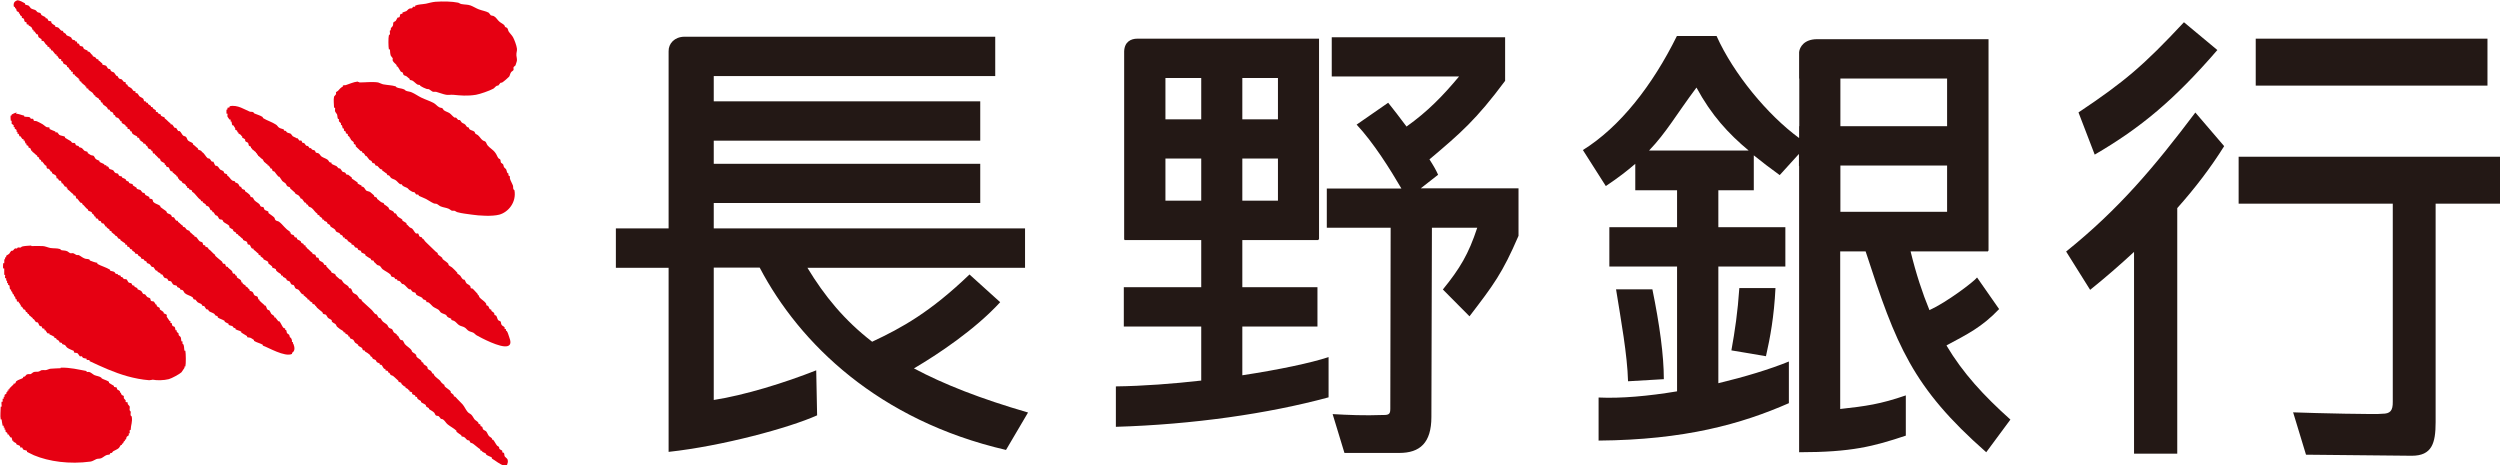 <svg width="172" height="32" viewBox="0 0 172 32" fill="none" xmlns="http://www.w3.org/2000/svg">
<g clip-path="url(#clip0_759_41)">
<path d="M114.472 26.086C114.472 24.458 114.181 22.333 113.684 19.904H111.184C111.524 22.029 111.961 24.41 112.009 26.231L114.485 26.086H114.472Z" fill="#231815"/>
<path d="M121.498 24.507C121.789 23.22 122.056 21.787 122.153 19.819H119.666C119.556 21.459 119.362 22.77 119.12 24.106L121.498 24.507Z" fill="#231815"/>
<path d="M133.935 23.754C135.319 23.013 136.35 22.515 137.539 21.265L136.022 19.091C135.804 19.382 133.923 20.803 132.746 21.337C132.261 20.16 131.824 18.836 131.448 17.294H136.775V17.257H136.811V2.696H133.972H126.631H125.017C124.119 2.696 123.816 3.243 123.779 3.583V5.404H123.791V8.683H123.779V9.497C121.607 7.906 119.265 5.076 118.1 2.478H115.37C113.696 5.866 111.463 8.732 108.903 10.323L110.48 12.8C111.318 12.242 111.961 11.744 112.507 11.27V13.092H115.382V15.63H110.723V18.338H115.382V26.924C113.417 27.252 111.512 27.422 109.983 27.349V30.312C115.916 30.264 119.811 29.171 123.075 27.738V24.872C121.765 25.406 120.042 25.928 118.222 26.365V18.338H122.833V15.63H118.222V13.092H120.661V10.687C121.219 11.136 121.801 11.586 122.444 12.047L123.767 10.59V11.416H123.779V31.114C127.383 31.114 128.9 30.713 131.12 29.972V27.203C129.361 27.81 128.366 27.944 126.606 28.138V17.294H128.354C130.453 23.754 131.569 26.645 136.653 31.114L138.316 28.867C136.471 27.215 135.052 25.673 133.923 23.779M113.453 10.359C114.654 9.108 115.31 7.906 116.717 6.024C117.749 7.93 118.901 9.181 120.309 10.359H113.465H113.453ZM126.619 5.404H133.96V8.683H126.619V5.404ZM126.619 11.391H133.96V14.573H126.619V11.391Z" fill="#231815"/>
<path d="M152.561 3.449L150.256 1.53C147.477 4.505 146.166 5.622 143 7.735L144.116 10.638C147.283 8.792 149.588 6.873 152.549 3.449" fill="#231815"/>
<path d="M151.045 7.736C148.217 11.488 145.778 14.391 142.15 17.305L143.801 19.941C144.832 19.115 145.839 18.241 146.822 17.33V31.211H149.795V14.318C151.02 12.946 152.112 11.513 153.022 10.055L151.045 7.748V7.736Z" fill="#231815"/>
<path d="M171.138 2.66H155.194V5.89H171.138V2.66Z" fill="#231815"/>
<path d="M172 10.784H154.018V14.014H164.623V27.628C164.635 28.271 164.441 28.466 163.895 28.466C163.676 28.526 159.284 28.429 157.767 28.369L158.653 31.283L165.933 31.356C167.316 31.356 167.571 30.494 167.571 29.049V14.014H172V10.784Z" fill="#231815"/>
<path d="M52.273 18.423C55.016 23.645 60.452 28.927 69.213 30.956L70.729 28.381C67.465 27.434 64.929 26.438 62.879 25.345C64.517 24.386 67.089 22.673 68.812 20.791L66.701 18.884C64.007 21.471 62.053 22.552 60.003 23.511C58.086 22.029 56.727 20.366 55.55 18.423H70.523V15.714H49.106V13.966H67.441V11.27H49.106V9.679H67.441V6.971H49.106V5.234H68.472V2.526H47.08C46.413 2.538 45.988 2.987 46 3.534V15.714H42.372V18.423H46V31.089C49.689 30.688 54.3 29.438 56.217 28.575L56.156 25.478C53.984 26.341 51.218 27.191 49.106 27.519V18.41H52.261L52.273 18.423Z" fill="#231815"/>
<path d="M97.715 12.982L98.941 12.023C98.832 11.768 98.625 11.391 98.346 10.966C100.494 9.157 101.562 8.234 103.552 5.562V2.562H91.624V5.259H100.385C99.269 6.594 98.237 7.663 96.769 8.707C96.308 8.088 95.859 7.505 95.507 7.068L93.335 8.574C94.488 9.8 95.653 11.659 96.417 12.97H91.284V15.666H95.677L95.653 28.102C95.653 28.442 95.604 28.563 95.167 28.551C93.832 28.6 92.765 28.551 91.685 28.49L92.498 31.162H96.271C97.691 31.162 98.48 30.47 98.48 28.685L98.516 15.666H101.635C101.04 17.476 100.445 18.471 99.269 19.917L101.101 21.762C102.763 19.589 103.358 18.811 104.474 16.225V12.958H97.715V12.982ZM85.472 22.467H90.641V19.759H85.472V16.516H90.69V16.48H90.75V2.66H78.252C77.816 2.66 77.367 2.866 77.342 3.534V16.48H77.367V16.516H82.645V19.759H77.318V22.467H82.645V26.183C80.703 26.402 78.677 26.559 76.772 26.584V29.365C82.062 29.207 87.244 28.466 91.406 27.337V24.568C90.192 24.969 88.02 25.43 85.472 25.819V22.479V22.467ZM85.472 5.368H87.923V8.21H85.472V5.368ZM85.472 10.906H87.923V13.808H85.472V10.906ZM82.645 13.808H80.182V10.906H82.645V13.808ZM82.645 8.21H80.182V5.368H82.645V8.21Z" fill="#231815"/>
<path d="M4.174 25.297C4.805 25.272 5.412 25.43 5.958 25.527V25.6C5.958 25.6 6.104 25.576 6.164 25.6C6.274 25.637 6.395 25.758 6.492 25.806C6.674 25.879 6.82 25.879 6.965 25.977L7.002 26.037C7.184 26.134 7.341 26.159 7.499 26.268V26.341C7.621 26.414 7.705 26.474 7.839 26.547V26.608C7.912 26.657 7.985 26.62 8.045 26.681C8.045 26.681 8.045 26.766 8.045 26.778C8.045 26.778 8.227 26.887 8.252 26.912C8.264 26.936 8.239 26.985 8.252 27.009H8.312C8.312 27.009 8.336 27.13 8.385 27.179C8.409 27.203 8.506 27.215 8.518 27.252C8.531 27.288 8.506 27.337 8.518 27.385C8.518 27.422 8.64 27.519 8.652 27.555C8.652 27.58 8.628 27.628 8.652 27.652C8.664 27.677 8.761 27.665 8.785 27.689C8.785 27.689 8.785 27.774 8.785 27.786C8.785 27.81 8.907 27.932 8.919 27.956C8.943 28.041 8.907 28.138 8.919 28.223L8.992 28.32C9.004 28.405 8.967 28.503 8.992 28.587L9.065 28.66C9.125 29.061 9.004 29.207 8.992 29.571L8.919 29.608C8.907 29.668 8.943 29.741 8.919 29.814H8.858C8.858 29.814 8.87 29.911 8.858 29.948L8.725 30.045C8.676 30.118 8.7 30.166 8.664 30.239H8.591C8.591 30.239 8.591 30.324 8.591 30.348H8.531C8.531 30.348 8.482 30.482 8.458 30.518H8.385C8.385 30.518 8.385 30.604 8.385 30.616H8.312C8.312 30.616 8.203 30.798 8.179 30.822C8.057 30.931 7.912 30.968 7.778 31.053C7.754 31.065 7.73 31.138 7.705 31.15C7.645 31.186 7.633 31.15 7.572 31.186V31.247C7.475 31.308 7.426 31.271 7.305 31.32C7.196 31.369 7.075 31.478 6.965 31.526C6.832 31.575 6.759 31.539 6.626 31.587C6.528 31.624 6.359 31.745 6.225 31.757C4.781 31.951 3.374 31.757 2.33 31.32C2.185 31.259 2.027 31.162 1.857 31.089V31.016C1.772 30.968 1.675 30.98 1.59 30.919C1.578 30.907 1.541 30.798 1.517 30.786C1.481 30.773 1.408 30.798 1.384 30.786V30.689C1.299 30.616 1.202 30.628 1.117 30.555V30.494C1.044 30.446 0.995 30.433 0.923 30.397V30.324H0.85C0.85 30.324 0.825 30.154 0.789 30.093H0.716L0.583 29.887H0.51C0.51 29.887 0.51 29.814 0.51 29.79L0.377 29.693C0.377 29.693 0.389 29.596 0.377 29.559H0.316C0.316 29.559 0.316 29.474 0.316 29.425H0.255C0.255 29.425 0.255 29.328 0.255 29.292H0.182C0.134 29.098 0.146 29.049 0.11 28.855H0.049C0 28.587 0.049 28.26 0.049 27.98H0.11C0.122 27.871 0.085 27.75 0.11 27.64H0.182C0.195 27.58 0.17 27.507 0.182 27.434H0.255C0.255 27.434 0.255 27.349 0.255 27.3H0.316C0.316 27.3 0.304 27.203 0.316 27.167L0.449 27.07C0.449 27.07 0.437 26.997 0.449 26.972H0.51C0.51 26.972 0.498 26.899 0.51 26.875H0.583C0.583 26.875 0.583 26.79 0.583 26.778H0.656V26.705C0.777 26.632 0.801 26.535 0.923 26.474V26.402C0.923 26.402 1.008 26.402 1.056 26.365C1.08 26.341 1.092 26.244 1.117 26.232C1.25 26.122 1.444 26.086 1.59 26.001V25.928C1.59 25.928 1.663 25.928 1.723 25.892C1.748 25.879 1.796 25.782 1.857 25.758C1.966 25.721 2.027 25.758 2.124 25.734C2.172 25.709 2.269 25.612 2.318 25.6C2.439 25.552 2.524 25.6 2.658 25.564C2.694 25.564 2.815 25.479 2.864 25.466C2.949 25.454 3.034 25.466 3.131 25.466C3.216 25.466 3.398 25.369 3.471 25.369C3.689 25.345 4.005 25.345 4.174 25.333" fill="#E60012"/>
<path d="M2.16 16.929C2.415 16.929 2.694 16.917 2.936 16.929C3.082 16.929 3.325 17.038 3.47 17.063C3.725 17.099 3.895 17.063 4.138 17.136L4.21 17.208C4.356 17.245 4.465 17.221 4.611 17.281C4.659 17.293 4.756 17.39 4.817 17.415C4.878 17.439 4.951 17.415 5.011 17.415C5.096 17.427 5.218 17.536 5.278 17.548C5.327 17.561 5.375 17.536 5.412 17.548C5.545 17.609 5.679 17.73 5.812 17.779C5.946 17.84 5.994 17.791 6.152 17.852L6.188 17.925C6.382 17.998 6.492 18.046 6.698 18.083V18.156C6.989 18.314 7.292 18.386 7.572 18.556V18.617C7.681 18.666 7.766 18.654 7.875 18.714L7.972 18.848C7.972 18.848 8.069 18.836 8.105 18.848V18.909C8.178 18.945 8.251 18.933 8.312 18.981V19.054C8.312 19.054 8.397 19.054 8.445 19.091C8.445 19.091 8.494 19.188 8.518 19.188C8.591 19.224 8.664 19.188 8.712 19.224C8.749 19.249 8.809 19.406 8.846 19.431C8.906 19.479 8.979 19.455 9.04 19.491C9.064 19.504 9.088 19.613 9.113 19.625C9.161 19.662 9.21 19.625 9.246 19.662V19.722C9.331 19.771 9.367 19.783 9.452 19.819V19.892C9.537 19.953 9.634 19.953 9.719 20.026C9.768 20.062 9.804 20.184 9.853 20.22C9.889 20.256 9.95 20.22 9.986 20.256C9.998 20.256 10.107 20.414 10.12 20.427C10.18 20.475 10.265 20.475 10.326 20.524C10.362 20.56 10.35 20.657 10.387 20.694C10.447 20.742 10.532 20.718 10.593 20.754L10.726 20.961H10.787C10.787 20.961 10.775 21.046 10.787 21.058C10.836 21.119 10.933 21.131 10.993 21.192C11.005 21.216 10.981 21.265 10.993 21.289C11.005 21.313 11.248 21.434 11.26 21.495V21.556C11.26 21.556 11.43 21.617 11.467 21.653C11.491 21.689 11.467 21.75 11.467 21.787L11.673 22.09H11.733C11.733 22.09 11.709 22.188 11.733 22.224H11.806C11.843 22.297 11.818 22.358 11.879 22.43C11.903 22.455 12.001 22.467 12.013 22.491C12.073 22.576 12.037 22.637 12.085 22.722H12.158C12.158 22.722 12.146 22.782 12.158 22.819C12.17 22.855 12.28 22.916 12.292 22.953C12.292 22.977 12.28 23.025 12.292 23.05C12.316 23.098 12.401 23.147 12.425 23.183C12.474 23.293 12.449 23.378 12.486 23.487H12.559C12.559 23.487 12.546 23.596 12.559 23.657L12.619 23.693C12.68 23.839 12.656 23.973 12.692 24.131H12.753C12.789 24.325 12.801 25.017 12.753 25.211H12.692C12.692 25.211 12.704 25.272 12.692 25.308C12.692 25.308 12.498 25.6 12.486 25.612C12.364 25.734 11.806 26.037 11.612 26.086C11.284 26.171 10.775 26.183 10.508 26.122C10.508 26.122 10.338 26.159 10.265 26.159C9.756 26.122 9.234 26.013 8.785 25.891C7.826 25.624 7.001 25.236 6.164 24.847V24.786C6.091 24.75 6.031 24.786 5.958 24.75V24.677C5.873 24.653 5.751 24.653 5.691 24.604C5.679 24.592 5.654 24.519 5.618 24.507C5.582 24.507 5.521 24.531 5.484 24.507C5.472 24.507 5.363 24.313 5.351 24.313C5.254 24.252 5.169 24.3 5.084 24.24V24.143C4.914 24.07 4.744 24.009 4.611 23.912C4.611 23.912 4.477 23.754 4.477 23.742C4.417 23.706 4.344 23.706 4.271 23.669V23.608C4.21 23.56 4.125 23.584 4.077 23.535V23.463C3.98 23.414 3.968 23.378 3.871 23.329V23.268C3.871 23.268 3.774 23.268 3.737 23.232V23.171C3.628 23.098 3.519 23.062 3.397 23.001V22.928C3.397 22.928 3.3 22.953 3.264 22.928C3.24 22.916 3.143 22.734 3.13 22.722H3.058C3.058 22.722 3.07 22.637 3.058 22.625C3.021 22.588 2.973 22.625 2.924 22.588C2.9 22.576 2.876 22.467 2.864 22.455C2.827 22.43 2.754 22.455 2.73 22.418C2.669 22.358 2.657 22.236 2.597 22.188C2.56 22.151 2.512 22.188 2.463 22.151C2.439 22.139 2.354 21.981 2.33 21.957H2.257V21.884C2.148 21.823 2.099 21.738 1.99 21.677V21.605H1.917C1.917 21.605 1.881 21.483 1.844 21.471H1.784C1.784 21.471 1.759 21.349 1.711 21.301H1.638L1.505 21.095H1.432C1.432 21.095 1.432 20.997 1.432 20.961H1.371C1.371 20.961 1.371 20.876 1.371 20.864H1.298V20.767C1.274 20.742 1.177 20.767 1.165 20.73C1.14 20.706 1.165 20.633 1.165 20.597H1.092C1.043 20.512 1.068 20.487 1.031 20.39H0.958C0.958 20.39 0.971 20.293 0.958 20.256H0.898C0.849 20.172 0.861 20.147 0.825 20.05H0.764C0.764 20.05 0.764 19.953 0.764 19.916H0.692C0.643 19.783 0.692 19.747 0.631 19.613H0.558C0.558 19.613 0.558 19.528 0.558 19.479H0.485C0.485 19.479 0.497 19.358 0.485 19.309H0.425C0.425 19.309 0.425 19.2 0.425 19.139H0.352C0.328 19.066 0.364 18.981 0.352 18.909H0.291V18.471H0.218C0.194 18.35 0.218 18.228 0.218 18.107H0.291C0.303 18.022 0.291 17.925 0.291 17.84H0.352C0.352 17.84 0.34 17.73 0.352 17.706H0.425C0.425 17.706 0.425 17.621 0.425 17.597C0.425 17.597 0.619 17.476 0.631 17.463C0.655 17.439 0.74 17.281 0.764 17.269C0.813 17.233 0.837 17.269 0.898 17.233C0.946 17.196 0.971 17.123 1.031 17.099C1.068 17.075 1.116 17.099 1.165 17.099L1.225 17.026C1.286 17.014 1.359 17.05 1.432 17.026L1.505 16.965C1.662 16.917 1.99 16.905 2.148 16.893" fill="#E60012"/>
<path d="M1.092 7.821C1.274 7.821 1.468 7.918 1.662 7.955V8.015C1.82 8.064 1.929 8.015 2.063 8.076C2.063 8.076 2.111 8.173 2.136 8.173C2.172 8.173 2.233 8.161 2.269 8.173C2.293 8.173 2.318 8.295 2.33 8.307C2.403 8.343 2.451 8.307 2.536 8.343C2.657 8.392 2.803 8.477 2.937 8.55C3.022 8.598 3.119 8.707 3.204 8.744C3.252 8.768 3.349 8.744 3.41 8.78C3.41 8.78 3.41 8.865 3.41 8.877C3.555 8.95 3.665 8.987 3.81 9.047V9.108C3.81 9.108 3.907 9.096 3.944 9.108L4.077 9.278C4.199 9.351 4.344 9.339 4.478 9.412V9.485C4.623 9.57 4.732 9.63 4.878 9.715C4.89 9.715 4.927 9.8 4.951 9.813C5.024 9.861 5.084 9.813 5.157 9.849C5.181 9.861 5.206 9.97 5.218 9.983C5.278 10.031 5.351 10.019 5.424 10.055V10.116C5.485 10.153 5.558 10.14 5.63 10.189C5.691 10.226 5.764 10.347 5.824 10.383C5.897 10.42 5.958 10.408 6.031 10.456V10.529C6.116 10.578 6.164 10.626 6.237 10.663C6.298 10.699 6.383 10.687 6.443 10.723C6.48 10.748 6.54 10.893 6.577 10.93C6.662 11.003 6.747 11.015 6.844 11.063V11.136C6.953 11.209 7.074 11.233 7.183 11.306V11.367C7.183 11.367 7.281 11.355 7.317 11.367V11.44C7.317 11.44 7.414 11.44 7.45 11.476C7.475 11.489 7.499 11.598 7.523 11.61C7.608 11.671 7.705 11.659 7.79 11.719C7.839 11.756 7.863 11.853 7.924 11.889C7.996 11.938 8.057 11.914 8.118 11.95C8.154 11.974 8.154 12.059 8.191 12.084C8.251 12.132 8.324 12.108 8.397 12.156V12.217C8.494 12.266 8.579 12.278 8.664 12.351V12.411C8.749 12.46 8.785 12.472 8.87 12.509V12.581C8.955 12.642 9.052 12.63 9.137 12.679V12.752C9.137 12.752 9.343 12.885 9.404 12.921V12.982C9.489 13.043 9.586 13.031 9.671 13.079C9.671 13.079 9.792 13.237 9.804 13.249C9.853 13.286 9.889 13.249 9.938 13.286C9.974 13.31 9.974 13.395 10.011 13.419L10.278 13.553C10.278 13.553 10.265 13.638 10.278 13.65C10.338 13.699 10.423 13.662 10.484 13.723C10.52 13.747 10.52 13.857 10.545 13.893C10.678 14.027 10.872 14.051 11.018 14.16C11.018 14.16 11.042 14.257 11.054 14.257C11.176 14.354 11.297 14.427 11.43 14.524C11.467 14.549 11.467 14.634 11.503 14.658C11.588 14.719 11.697 14.719 11.77 14.792C11.806 14.816 11.794 14.901 11.843 14.925C11.892 14.962 11.94 14.925 11.976 14.962C12.013 14.998 12.073 15.144 12.11 15.168C12.158 15.205 12.207 15.168 12.243 15.205V15.265C12.377 15.338 12.438 15.46 12.583 15.533V15.605C12.583 15.605 12.668 15.605 12.717 15.642C12.765 15.666 12.802 15.775 12.85 15.8C12.911 15.848 12.983 15.848 13.056 15.897V15.957C13.19 16.043 13.251 16.152 13.384 16.225V16.285C13.384 16.285 13.481 16.285 13.517 16.322C13.542 16.346 13.675 16.553 13.724 16.589C13.784 16.638 13.882 16.638 13.93 16.686C13.966 16.735 13.954 16.82 13.991 16.856C14.027 16.881 14.088 16.856 14.124 16.893V16.965C14.197 17.002 14.27 17.002 14.33 17.063V17.123C14.525 17.233 14.61 17.415 14.804 17.536V17.597C14.961 17.743 15.119 17.864 15.277 17.998C15.301 18.022 15.313 18.119 15.35 18.131C15.386 18.168 15.447 18.131 15.483 18.168C15.52 18.204 15.52 18.301 15.556 18.338C15.592 18.362 15.641 18.338 15.689 18.374V18.411C15.689 18.411 15.932 18.617 15.956 18.641C16.005 18.702 15.981 18.763 16.029 18.811C16.066 18.848 16.126 18.811 16.163 18.848C16.163 18.848 16.187 18.933 16.199 18.945L16.296 18.981C16.296 18.981 16.284 19.067 16.296 19.079C16.381 19.164 16.49 19.188 16.563 19.273C16.612 19.322 16.587 19.394 16.636 19.443H16.697V19.516C16.794 19.564 16.806 19.601 16.903 19.649V19.71C16.903 19.71 17 19.734 17.036 19.783C17.109 19.856 17.073 19.868 17.17 19.916V19.989C17.243 20.038 17.315 20.038 17.376 20.087C17.437 20.135 17.449 20.269 17.509 20.317C17.558 20.366 17.667 20.366 17.716 20.415C17.764 20.475 17.74 20.548 17.789 20.609H17.849V20.682C17.849 20.682 18.177 20.985 18.189 20.985V21.022H18.262C18.335 21.095 18.335 21.216 18.395 21.289C18.432 21.337 18.492 21.325 18.529 21.35C18.565 21.386 18.626 21.532 18.662 21.593C18.699 21.641 18.844 21.702 18.869 21.762V21.835H18.941L19.148 22.102H19.22C19.33 22.236 19.378 22.394 19.487 22.54C19.524 22.576 19.572 22.576 19.621 22.6V22.698H19.681C19.73 22.77 19.706 22.855 19.754 22.928L19.888 23.026C19.936 23.098 19.912 23.147 19.961 23.232H20.021C20.046 23.293 20.046 23.329 20.058 23.366H20.094C20.094 23.366 20.07 23.487 20.094 23.535H20.155C20.155 23.535 20.155 23.608 20.155 23.633C20.155 23.633 20.179 23.657 20.191 23.669C20.276 23.9 20.312 24.143 20.094 24.276V24.349C19.597 24.592 18.432 23.888 18.08 23.778V23.718C17.886 23.608 17.667 23.572 17.473 23.451V23.39C17.4 23.353 17.328 23.28 17.267 23.256C17.182 23.208 17.085 23.232 17 23.195V23.123C16.854 23.038 16.757 22.977 16.599 22.88V22.819C16.466 22.734 16.332 22.734 16.199 22.649V22.576C16.199 22.576 16.114 22.576 16.066 22.54C16.053 22.528 16.017 22.442 15.993 22.442C15.896 22.394 15.811 22.406 15.726 22.345V22.273C15.629 22.224 15.556 22.2 15.459 22.139V22.078C15.313 21.981 15.143 21.945 14.986 21.848V21.775C14.913 21.726 14.864 21.726 14.779 21.677V21.617C14.658 21.52 14.512 21.495 14.379 21.41C14.367 21.398 14.33 21.313 14.318 21.301C14.27 21.277 14.221 21.301 14.185 21.265C14.148 21.228 14.088 21.095 14.051 21.058C14.027 21.034 13.979 21.058 13.954 21.058C13.918 21.046 13.894 20.949 13.857 20.924C13.772 20.864 13.675 20.852 13.59 20.791C13.554 20.767 13.481 20.645 13.457 20.621C13.408 20.597 13.372 20.621 13.323 20.584C13.299 20.572 13.275 20.463 13.251 20.451C13.081 20.329 12.874 20.305 12.717 20.172C12.68 20.147 12.62 20.002 12.583 19.977C12.535 19.929 12.45 19.953 12.389 19.904V19.844C12.316 19.795 12.268 19.783 12.183 19.747V19.674C12.098 19.613 12.001 19.637 11.916 19.576C11.879 19.552 11.806 19.394 11.782 19.37C11.722 19.322 11.637 19.346 11.576 19.309C11.552 19.285 11.54 19.188 11.503 19.176C11.443 19.127 11.358 19.151 11.309 19.103C11.261 19.079 11.212 18.933 11.176 18.896C11.127 18.86 11.091 18.896 11.042 18.86V18.799C10.957 18.751 10.921 18.751 10.836 18.702V18.629C10.836 18.629 10.739 18.629 10.702 18.593C10.666 18.556 10.605 18.423 10.569 18.386C10.52 18.35 10.484 18.386 10.435 18.35C10.387 18.314 10.351 18.216 10.302 18.18C10.229 18.119 10.168 18.143 10.096 18.083V18.01C10.023 17.961 9.974 17.949 9.902 17.901V17.84C9.902 17.84 9.756 17.816 9.695 17.767V17.694C9.598 17.646 9.586 17.621 9.489 17.561V17.5C9.428 17.451 9.343 17.476 9.283 17.427V17.366C9.186 17.305 9.173 17.281 9.089 17.233V17.16C9.089 17.16 9.004 17.16 8.955 17.123C8.943 17.123 8.894 16.99 8.882 16.99C8.858 16.99 8.761 16.978 8.749 16.953C8.749 16.953 8.749 16.868 8.749 16.856C8.7 16.82 8.664 16.856 8.615 16.82V16.747C8.615 16.747 8.288 16.541 8.276 16.516V16.443C8.276 16.443 8.191 16.443 8.142 16.407C8.106 16.383 8.057 16.249 8.009 16.237H7.936V16.176C7.814 16.103 7.778 16.043 7.669 15.97V15.897C7.669 15.897 7.584 15.897 7.535 15.86V15.787C7.438 15.739 7.426 15.703 7.341 15.654V15.593H7.268C7.268 15.593 7.171 15.423 7.135 15.387C7.099 15.35 7.05 15.387 7.001 15.35C6.977 15.35 6.953 15.229 6.929 15.217C6.88 15.18 6.844 15.217 6.795 15.18C6.783 15.168 6.747 15.059 6.722 15.047C6.698 15.022 6.613 15.047 6.589 15.01C6.577 14.998 6.589 14.937 6.589 14.913H6.528C6.528 14.913 6.419 14.731 6.395 14.707H6.322C6.322 14.707 6.334 14.622 6.322 14.61C6.249 14.549 6.128 14.537 6.055 14.476V14.415C5.885 14.318 5.824 14.148 5.655 14.039V13.966C5.655 13.966 5.57 13.966 5.521 13.93C5.497 13.917 5.327 13.662 5.315 13.662H5.254C5.206 13.602 5.242 13.517 5.181 13.468C5.157 13.431 5.084 13.468 5.048 13.431V13.359C4.89 13.274 4.805 13.116 4.647 13.031V12.958H4.587C4.587 12.958 4.587 12.873 4.587 12.861C4.563 12.836 4.478 12.861 4.453 12.824C4.429 12.8 4.332 12.63 4.32 12.618H4.247C4.247 12.618 4.223 12.496 4.186 12.448C4.15 12.411 4.089 12.448 4.053 12.411C4.041 12.411 4.004 12.29 3.98 12.278H3.907C3.859 12.217 3.907 12.144 3.847 12.084C3.81 12.035 3.628 11.962 3.58 11.914C3.555 11.889 3.592 11.841 3.58 11.816H3.507C3.507 11.816 3.386 11.622 3.373 11.622C3.337 11.598 3.264 11.622 3.24 11.586C3.179 11.525 3.228 11.452 3.167 11.379H3.106C3.106 11.379 2.912 11.112 2.9 11.112H2.827C2.827 11.112 2.827 11.039 2.827 11.015C2.827 11.015 2.694 10.954 2.694 10.942C2.682 10.918 2.706 10.857 2.694 10.845C2.67 10.82 2.597 10.808 2.56 10.772V10.711C2.427 10.638 2.366 10.517 2.221 10.444V10.371H2.148C2.148 10.371 2.124 10.25 2.087 10.201C2.051 10.177 1.978 10.165 1.954 10.14C1.942 10.116 1.966 10.068 1.954 10.043C1.954 10.031 1.832 9.995 1.82 9.983C1.808 9.958 1.832 9.91 1.82 9.873H1.76C1.711 9.788 1.723 9.752 1.687 9.667H1.614C1.614 9.667 1.626 9.594 1.614 9.57H1.541L1.408 9.375H1.335C1.335 9.375 1.311 9.23 1.274 9.205H1.201C1.201 9.205 1.214 9.108 1.201 9.072H1.141C1.141 9.072 1.141 8.975 1.141 8.938L1.007 8.841C1.007 8.841 1.019 8.78 1.007 8.744H0.934C0.934 8.744 0.959 8.647 0.934 8.61L0.801 8.513C0.801 8.513 0.801 8.367 0.801 8.307H0.74C0.74 8.197 0.704 8.04 0.74 7.942H0.801V7.882C0.898 7.833 1.032 7.748 1.165 7.748" fill="#E60012"/>
<path d="M15.798 7.311C16.332 7.177 16.878 7.566 17.169 7.675C17.266 7.712 17.315 7.675 17.412 7.712C17.436 7.712 17.473 7.797 17.509 7.809C17.715 7.894 17.873 7.93 18.055 8.039C18.067 8.039 18.104 8.137 18.116 8.137C18.407 8.307 18.71 8.392 18.989 8.574C19.062 8.61 19.123 8.732 19.195 8.78C19.305 8.853 19.426 8.853 19.535 8.914V8.987C19.535 8.987 19.62 8.987 19.669 9.011C19.681 9.011 19.717 9.096 19.742 9.108C19.826 9.157 19.924 9.157 20.009 9.205C20.009 9.205 20.13 9.363 20.142 9.375C20.215 9.424 20.312 9.448 20.372 9.485V9.509C20.372 9.509 20.457 9.497 20.47 9.509L20.603 9.679C20.603 9.679 20.7 9.655 20.737 9.679C20.773 9.703 20.773 9.788 20.797 9.813C20.834 9.849 20.882 9.813 20.931 9.849C20.979 9.885 21.016 9.983 21.064 10.019C21.113 10.055 21.149 10.019 21.198 10.055C21.234 10.08 21.258 10.153 21.295 10.189C21.331 10.213 21.367 10.177 21.392 10.189C21.404 10.189 21.44 10.274 21.465 10.286C21.537 10.335 21.598 10.31 21.659 10.359C21.695 10.383 21.695 10.468 21.732 10.493C21.792 10.541 21.865 10.505 21.938 10.566C21.998 10.602 22.047 10.711 22.108 10.76C22.241 10.857 22.411 10.893 22.544 10.991C22.593 11.027 22.63 11.124 22.678 11.161C22.739 11.197 22.751 11.161 22.811 11.197V11.27C22.921 11.343 23.03 11.367 23.151 11.428C23.188 11.452 23.248 11.549 23.285 11.573C23.333 11.598 23.382 11.573 23.418 11.61C23.442 11.622 23.54 11.792 23.552 11.804C23.6 11.841 23.697 11.841 23.746 11.877C23.794 11.914 23.806 11.986 23.843 12.011C23.879 12.035 23.916 12.011 23.94 12.011L24.207 12.217V12.29C24.365 12.375 24.462 12.472 24.607 12.557V12.63C24.692 12.691 24.789 12.715 24.874 12.764V12.836C24.874 12.836 24.959 12.836 25.008 12.873C25.093 12.934 25.129 13.055 25.202 13.116C25.287 13.164 25.396 13.164 25.469 13.213L25.736 13.444V13.517C25.736 13.517 25.869 13.565 25.942 13.614V13.687C26.063 13.759 26.136 13.857 26.245 13.917C26.294 13.954 26.367 13.942 26.415 13.99V14.051C26.415 14.051 26.731 14.245 26.755 14.318V14.379C26.84 14.464 26.961 14.476 27.058 14.549C27.095 14.585 27.119 14.67 27.155 14.682H27.228C27.289 14.743 27.301 14.828 27.362 14.889C27.447 14.974 27.568 15.01 27.665 15.095C27.701 15.12 27.665 15.168 27.701 15.192C27.786 15.253 27.896 15.29 27.968 15.362V15.435C28.078 15.496 28.09 15.557 28.175 15.63C28.247 15.69 28.308 15.678 28.369 15.739C28.43 15.787 28.551 16.043 28.636 16.067C28.672 16.079 28.745 16.043 28.769 16.067C28.818 16.115 28.818 16.225 28.866 16.273C28.915 16.31 29 16.31 29.036 16.334V16.407H29.073C29.17 16.455 29.206 16.577 29.279 16.638C29.509 16.868 29.752 17.087 29.983 17.318C30.007 17.342 30.104 17.39 30.116 17.415V17.488C30.201 17.585 30.322 17.633 30.419 17.731C30.444 17.743 30.432 17.816 30.456 17.828C30.529 17.901 30.832 18.083 30.856 18.168V18.229C30.917 18.301 31.026 18.338 31.099 18.398C31.135 18.423 31.463 18.751 31.463 18.763V18.823C31.463 18.823 31.609 18.909 31.657 18.957C31.73 19.042 31.766 19.164 31.863 19.224C31.912 19.249 31.936 19.224 31.96 19.249C32.021 19.321 32.033 19.419 32.094 19.491C32.167 19.564 32.312 19.601 32.361 19.698C32.385 19.747 32.361 19.795 32.397 19.831C32.422 19.856 32.494 19.831 32.531 19.868L32.871 20.232V20.305H32.931C32.931 20.305 32.956 20.414 33.004 20.475C33.101 20.584 33.368 20.755 33.441 20.876C33.465 20.924 33.441 20.961 33.477 21.009C33.502 21.046 33.538 21.009 33.574 21.046C33.635 21.095 33.647 21.228 33.708 21.277C33.72 21.289 33.793 21.289 33.805 21.313V21.374C33.829 21.434 33.975 21.483 33.999 21.544C34.023 21.592 33.999 21.653 34.035 21.677C34.048 21.69 34.133 21.702 34.133 21.714C34.205 21.811 34.205 21.92 34.266 22.017C34.302 22.066 34.4 22.078 34.436 22.115C34.484 22.175 34.46 22.285 34.509 22.345C34.545 22.418 34.666 22.455 34.715 22.515C34.739 22.552 34.691 22.576 34.715 22.613L34.812 22.649C34.812 22.649 34.8 22.722 34.812 22.746L34.873 22.782C34.958 22.916 34.982 23.062 35.043 23.22C35.115 23.414 35.212 23.742 34.909 23.815C34.424 23.948 33.101 23.244 32.798 23.074C32.737 23.05 32.652 22.94 32.592 22.904C32.482 22.843 32.361 22.831 32.252 22.77C32.155 22.722 32.07 22.588 31.985 22.54C31.863 22.455 31.718 22.455 31.584 22.37C31.487 22.309 31.378 22.163 31.281 22.102C31.196 22.042 31.123 22.054 31.05 22.005V21.933C30.953 21.872 30.869 21.872 30.784 21.799C30.747 21.775 30.723 21.69 30.686 21.665C30.565 21.592 30.432 21.58 30.322 21.495L30.189 21.325C30.055 21.228 29.922 21.192 29.788 21.095C29.716 21.034 29.534 20.815 29.449 20.791C29.424 20.779 29.376 20.803 29.352 20.791C29.315 20.767 29.352 20.706 29.315 20.682C29.255 20.621 29.182 20.633 29.109 20.584C29.085 20.572 29.061 20.499 29.048 20.487C28.903 20.39 28.769 20.378 28.648 20.281C28.611 20.257 28.611 20.172 28.587 20.147C28.527 20.099 28.454 20.123 28.381 20.074L28.247 19.904C28.223 19.892 28.175 19.904 28.151 19.904C28.066 19.868 27.884 19.625 27.786 19.564C27.738 19.528 27.701 19.564 27.653 19.528L27.52 19.358C27.459 19.309 27.386 19.334 27.325 19.285V19.224C27.265 19.188 27.253 19.224 27.192 19.2C27.18 19.188 27.143 19.103 27.131 19.091C27.07 19.054 26.986 19.066 26.925 19.018C26.901 19.006 26.889 18.909 26.864 18.884C26.694 18.738 26.5 18.654 26.318 18.52C26.245 18.459 26.209 18.35 26.124 18.289C26.076 18.253 26.003 18.265 25.954 18.229C25.869 18.168 25.833 18.083 25.724 18.022V17.949C25.663 17.913 25.59 17.925 25.529 17.888V17.816C25.396 17.743 25.275 17.67 25.153 17.585C25.117 17.561 25.153 17.5 25.117 17.488C25.032 17.427 24.935 17.427 24.85 17.354V17.293C24.826 17.221 24.716 17.233 24.656 17.196C24.619 17.172 24.619 17.087 24.583 17.063C24.535 17.026 24.498 17.063 24.45 17.026C24.401 17.002 24.365 16.893 24.316 16.856C24.268 16.82 24.231 16.856 24.183 16.82V16.747C24.073 16.686 24.025 16.638 23.916 16.577V16.516C23.843 16.455 23.794 16.455 23.721 16.419V16.346C23.721 16.346 23.612 16.346 23.588 16.31V16.249C23.564 16.188 23.455 16.152 23.382 16.115V16.055C23.297 15.994 23.2 15.994 23.115 15.921C23.091 15.897 23.078 15.812 23.042 15.787C22.957 15.703 22.836 15.666 22.739 15.581C22.702 15.545 22.739 15.52 22.702 15.484C22.678 15.447 22.508 15.387 22.508 15.35V15.29C22.448 15.241 22.375 15.229 22.302 15.192V15.12C22.302 15.12 22.193 15.12 22.168 15.083V15.01C22.168 15.01 22.023 14.901 21.974 14.877V14.804C21.974 14.804 21.877 14.804 21.841 14.767V14.707C21.659 14.597 21.586 14.415 21.44 14.306C21.367 14.245 21.307 14.257 21.246 14.209C21.198 14.172 21.21 14.124 21.173 14.075H21.101C21.101 14.075 21.052 13.966 21.04 13.942H20.967L20.773 13.674H20.7C20.7 13.674 20.627 13.529 20.567 13.468C20.494 13.395 20.385 13.383 20.3 13.298V13.261L19.96 12.958V12.897C19.899 12.849 19.826 12.861 19.754 12.8C19.717 12.764 19.693 12.666 19.657 12.63C19.584 12.557 19.487 12.521 19.426 12.46C19.402 12.436 19.232 12.156 19.22 12.156H19.159C19.05 12.047 18.989 11.938 18.892 11.816C18.868 11.78 18.783 11.792 18.759 11.756C18.722 11.719 18.734 11.634 18.698 11.598H18.625C18.625 11.598 18.516 11.403 18.492 11.391H18.419V11.331C18.31 11.27 18.273 11.197 18.152 11.124V11.051H18.091V10.978C17.946 10.905 17.885 10.784 17.752 10.711V10.638H17.679C17.679 10.638 17.679 10.553 17.679 10.541H17.606V10.468C17.497 10.408 17.448 10.323 17.339 10.262V10.201H17.266C17.266 10.201 17.278 10.128 17.266 10.104C17.266 10.08 17.157 10.055 17.133 10.031C17.084 9.97 17.121 9.898 17.06 9.825C17.023 9.776 16.89 9.764 16.866 9.691C16.866 9.667 16.878 9.606 16.866 9.594C16.829 9.545 16.696 9.497 16.66 9.46C16.647 9.436 16.672 9.387 16.66 9.363H16.599V9.302C16.599 9.302 16.441 9.193 16.393 9.169V9.096H16.32C16.32 9.096 16.344 9.023 16.32 8.999C16.308 8.975 16.198 8.938 16.186 8.926C16.174 8.902 16.186 8.853 16.186 8.829L16.053 8.622H15.992C15.931 8.525 15.968 8.477 15.919 8.355H15.859C15.859 8.355 15.883 8.246 15.859 8.222H15.786L15.652 8.027C15.628 7.967 15.665 7.882 15.652 7.821H15.58C15.58 7.736 15.58 7.639 15.58 7.554C15.592 7.554 15.64 7.529 15.652 7.517C15.652 7.493 15.64 7.432 15.652 7.42C15.689 7.384 15.749 7.42 15.786 7.384C15.822 7.347 15.749 7.335 15.822 7.311" fill="#E60012"/>
<path d="M24.632 5.635C24.717 5.635 24.681 5.672 24.766 5.672C25.13 5.672 25.615 5.611 26.015 5.672C26.113 5.696 26.282 5.793 26.38 5.805C26.719 5.866 26.913 5.854 27.217 5.939L27.29 6.012C27.459 6.084 27.617 6.072 27.787 6.145C27.823 6.145 27.896 6.23 27.921 6.242C28.066 6.303 28.188 6.291 28.321 6.352C28.527 6.437 28.782 6.619 28.988 6.716C29.292 6.862 29.547 6.935 29.826 7.08C29.971 7.153 30.08 7.311 30.226 7.384C30.299 7.42 30.36 7.408 30.432 7.445C30.469 7.469 30.505 7.554 30.529 7.578C30.651 7.675 30.796 7.7 30.93 7.785C31.051 7.87 31.148 8.015 31.27 8.088C31.306 8.113 31.33 8.076 31.367 8.088C31.403 8.1 31.488 8.234 31.537 8.258C31.573 8.27 31.609 8.246 31.634 8.258C31.694 8.295 31.718 8.38 31.767 8.428C31.84 8.489 31.937 8.501 31.998 8.562C32.046 8.598 32.083 8.695 32.131 8.732C32.18 8.768 32.24 8.756 32.265 8.793C32.265 8.805 32.277 8.878 32.301 8.89C32.398 8.975 32.532 8.975 32.641 9.06C32.677 9.096 32.677 9.157 32.701 9.193C32.738 9.23 32.823 9.254 32.871 9.291C33.005 9.4 33.078 9.558 33.211 9.655C33.272 9.703 33.357 9.703 33.405 9.752C33.454 9.801 33.49 9.934 33.539 9.995C33.684 10.177 33.927 10.299 34.072 10.505C34.17 10.626 34.194 10.748 34.279 10.869C34.303 10.918 34.388 10.93 34.412 10.966C34.461 11.051 34.424 11.124 34.473 11.197L34.606 11.294C34.655 11.367 34.631 11.416 34.679 11.501C34.703 11.549 34.788 11.598 34.813 11.634C34.861 11.719 34.861 11.816 34.91 11.902L34.983 11.938C34.983 11.938 34.971 12.035 34.983 12.072C34.983 12.072 35.08 12.12 35.08 12.144C35.092 12.193 35.068 12.229 35.08 12.278C35.128 12.448 35.237 12.618 35.286 12.752C35.322 12.861 35.286 12.909 35.322 13.019L35.395 13.092C35.541 13.918 34.971 14.598 34.352 14.768C33.854 14.901 32.956 14.84 32.471 14.768C32.07 14.707 31.828 14.695 31.464 14.598C31.427 14.598 31.306 14.5 31.257 14.5C31.209 14.5 31.136 14.5 31.088 14.5C31.027 14.476 30.942 14.391 30.881 14.367C30.687 14.282 30.517 14.282 30.311 14.197C30.238 14.172 30.117 14.051 30.044 14.027C29.971 14.002 29.911 14.027 29.838 13.99C29.668 13.918 29.474 13.772 29.304 13.687C29.146 13.602 29 13.565 28.831 13.48L28.77 13.383C28.734 13.371 28.661 13.395 28.637 13.383L28.503 13.213C28.503 13.213 28.43 13.213 28.406 13.213C28.382 13.213 28.212 13.104 28.175 13.079C28.127 13.055 28.078 12.97 28.042 12.946C27.921 12.873 27.811 12.861 27.702 12.776C27.678 12.764 27.654 12.691 27.642 12.679C27.617 12.667 27.569 12.691 27.544 12.679C27.447 12.642 27.326 12.472 27.241 12.412C27.132 12.327 27.023 12.327 26.901 12.242C26.901 12.242 26.78 12.072 26.768 12.072C26.731 12.047 26.671 12.072 26.634 12.035V11.962C26.501 11.889 26.428 11.804 26.295 11.732V11.659C26.295 11.659 26.21 11.659 26.161 11.622C26.101 11.586 26.028 11.464 25.967 11.416C25.919 11.392 25.87 11.416 25.834 11.379C25.809 11.355 25.797 11.27 25.761 11.246C25.712 11.209 25.676 11.246 25.627 11.209C25.603 11.197 25.591 11.1 25.554 11.076C25.518 11.039 25.47 11.039 25.421 11.003C25.385 10.979 25.227 10.736 25.215 10.736H25.154C25.154 10.736 25.069 10.578 25.02 10.529H24.948C24.948 10.529 24.911 10.42 24.887 10.396H24.814C24.814 10.396 24.499 10.08 24.474 10.068C24.462 10.043 24.487 9.983 24.474 9.971C24.474 9.958 24.353 9.91 24.341 9.898C24.329 9.873 24.353 9.825 24.341 9.801C24.317 9.74 24.171 9.667 24.135 9.606V9.533H24.062C24.062 9.533 24.074 9.461 24.062 9.436L23.928 9.327C23.928 9.327 23.941 9.254 23.928 9.23C23.904 9.193 23.819 9.193 23.795 9.169C23.783 9.145 23.795 9.096 23.795 9.072C23.783 9.036 23.674 9.011 23.662 8.975C23.649 8.926 23.686 8.878 23.662 8.841H23.589C23.54 8.732 23.564 8.72 23.528 8.61H23.455C23.455 8.61 23.467 8.513 23.455 8.477C23.431 8.44 23.334 8.38 23.322 8.343C23.297 8.307 23.334 8.258 23.322 8.21L23.249 8.173C23.2 8.052 23.225 7.991 23.188 7.87C23.176 7.833 23.067 7.712 23.055 7.663C23.031 7.59 23.067 7.493 23.055 7.432C23.055 7.432 22.994 7.396 22.982 7.396C22.982 7.177 22.933 6.874 22.982 6.655C22.982 6.631 23.103 6.522 23.116 6.485C23.14 6.449 23.103 6.4 23.116 6.352C23.116 6.327 23.225 6.279 23.249 6.254C23.358 6.133 23.431 6.036 23.589 5.951V5.89C23.662 5.842 23.71 5.878 23.795 5.854C24.038 5.781 24.293 5.647 24.608 5.611" fill="#E60012"/>
<path d="M29.995 0.121C30.468 0.085 31.099 0.097 31.512 0.182C31.548 0.182 31.694 0.279 31.742 0.279C32.009 0.328 32.167 0.304 32.373 0.376C32.543 0.437 32.774 0.583 32.944 0.644C33.162 0.729 33.429 0.765 33.623 0.874C33.635 0.874 33.744 1.032 33.757 1.044C33.829 1.093 33.914 1.069 33.987 1.117C34.133 1.19 34.23 1.384 34.351 1.482C34.46 1.579 34.582 1.627 34.691 1.724C34.727 1.761 34.715 1.822 34.764 1.858C34.8 1.894 34.861 1.882 34.897 1.931C34.958 2.004 34.946 2.077 34.994 2.162C35.079 2.295 35.225 2.429 35.297 2.562C35.395 2.745 35.54 3.133 35.565 3.34C35.589 3.51 35.516 3.583 35.528 3.813C35.528 3.862 35.577 4.056 35.565 4.153C35.565 4.214 35.492 4.408 35.467 4.493C35.443 4.542 35.346 4.578 35.334 4.627C35.31 4.676 35.346 4.748 35.334 4.797C35.322 4.87 35.2 4.906 35.164 4.967C35.091 5.064 35.091 5.173 35.031 5.271C34.97 5.343 34.642 5.623 34.557 5.671C34.497 5.708 34.472 5.671 34.424 5.708C34.375 5.756 34.339 5.829 34.29 5.878C34.254 5.902 34.206 5.878 34.157 5.914C34.084 5.951 33.999 6.084 33.926 6.109C33.684 6.242 33.029 6.473 32.749 6.521C32.143 6.619 31.669 6.57 31.172 6.521C31.014 6.509 30.857 6.546 30.699 6.521C30.517 6.497 30.153 6.351 29.995 6.315C29.934 6.303 29.849 6.327 29.789 6.315C29.716 6.291 29.595 6.181 29.522 6.145C29.449 6.109 29.4 6.145 29.328 6.109C29.218 6.072 29.036 5.987 28.927 5.914L28.891 5.853C28.818 5.817 28.794 5.853 28.721 5.817C28.612 5.756 28.49 5.611 28.381 5.55C28.32 5.513 28.248 5.526 28.187 5.489V5.428C28.09 5.368 28.066 5.319 27.981 5.258C27.92 5.21 27.835 5.21 27.774 5.161C27.738 5.125 27.738 5.04 27.702 4.991C27.677 4.955 27.592 4.955 27.568 4.918C27.532 4.882 27.374 4.578 27.362 4.578H27.289C27.289 4.578 27.301 4.505 27.289 4.481C27.216 4.384 27.071 4.299 27.022 4.178C26.998 4.129 27.022 4.056 27.022 4.008C27.01 3.971 26.901 3.874 26.889 3.838C26.84 3.704 26.84 3.57 26.828 3.4H26.755C26.719 3.218 26.707 2.611 26.755 2.429L26.828 2.356C26.84 2.271 26.804 2.174 26.828 2.089H26.889C26.889 2.089 26.877 2.004 26.889 1.955C26.889 1.919 27.01 1.822 27.022 1.785C27.071 1.688 27.022 1.603 27.083 1.518C27.095 1.506 27.204 1.469 27.216 1.445C27.241 1.433 27.338 1.227 27.35 1.214C27.386 1.19 27.459 1.214 27.483 1.178C27.532 1.117 27.495 1.032 27.556 0.972C27.58 0.935 27.653 0.972 27.689 0.935V0.862C27.787 0.814 27.859 0.814 27.956 0.765C28.017 0.729 28.09 0.619 28.163 0.595C28.235 0.559 28.296 0.595 28.357 0.559C28.369 0.559 28.405 0.461 28.43 0.461C28.466 0.449 28.527 0.474 28.563 0.461V0.389C28.794 0.291 29.024 0.304 29.303 0.255C29.461 0.219 29.764 0.134 29.971 0.121" fill="#E60012"/>
<path d="M1.152 0.024C1.347 0 1.577 0.158 1.723 0.231V0.304C1.808 0.352 1.917 0.352 1.99 0.401C2.014 0.413 2.087 0.547 2.123 0.571C2.232 0.644 2.342 0.644 2.451 0.705C2.499 0.729 2.536 0.814 2.584 0.838C2.645 0.875 2.73 0.862 2.791 0.911C2.803 0.923 2.839 1.032 2.863 1.045C2.948 1.105 3.045 1.13 3.13 1.178V1.251C3.13 1.251 3.215 1.251 3.264 1.287C3.276 1.3 3.312 1.409 3.324 1.421C3.385 1.47 3.47 1.433 3.531 1.482V1.555C3.555 1.628 3.737 1.725 3.798 1.761V1.834C3.858 1.87 3.931 1.858 4.004 1.895C4.077 1.943 4.137 2.053 4.21 2.101C4.259 2.138 4.307 2.101 4.344 2.138V2.21C4.441 2.259 4.453 2.295 4.55 2.344V2.405C4.659 2.49 4.793 2.49 4.89 2.575C4.926 2.599 4.938 2.684 4.963 2.708C5.023 2.757 5.096 2.745 5.169 2.781V2.842C5.169 2.842 5.266 2.842 5.302 2.878C5.314 2.878 5.302 2.963 5.302 2.976C5.302 2.988 5.424 3 5.436 3.012C5.46 3.036 5.46 3.121 5.496 3.146C5.557 3.194 5.642 3.17 5.703 3.218C5.727 3.231 5.739 3.328 5.763 3.352C5.848 3.425 5.933 3.425 6.03 3.486V3.546C6.03 3.546 6.127 3.546 6.164 3.583C6.249 3.656 6.249 3.728 6.37 3.789V3.85C6.431 3.911 6.504 3.898 6.576 3.959C6.601 3.971 6.625 4.044 6.637 4.056C6.686 4.093 6.734 4.056 6.77 4.093V4.154C6.892 4.214 6.928 4.299 7.037 4.36V4.433C7.122 4.494 7.219 4.469 7.304 4.53C7.341 4.554 7.401 4.7 7.438 4.724C7.462 4.749 7.547 4.736 7.571 4.761C7.608 4.785 7.608 4.87 7.644 4.894C7.717 4.955 7.778 4.943 7.85 4.991C7.875 5.016 7.996 5.222 8.02 5.222H8.081C8.081 5.222 8.142 5.356 8.178 5.392C8.239 5.441 8.312 5.429 8.384 5.465L8.518 5.635C8.518 5.635 8.615 5.635 8.651 5.672C8.663 5.684 8.639 5.757 8.651 5.769C8.651 5.793 8.76 5.817 8.785 5.842V5.914C8.87 5.987 8.967 6.012 9.052 6.084C9.1 6.121 9.137 6.218 9.185 6.254C9.246 6.291 9.27 6.254 9.319 6.279C9.331 6.291 9.319 6.364 9.319 6.388C9.319 6.4 9.44 6.412 9.452 6.424C9.489 6.449 9.561 6.595 9.586 6.619C9.671 6.692 9.78 6.716 9.853 6.789C9.889 6.825 9.889 6.922 9.913 6.959C9.95 6.983 10.01 6.959 10.047 6.995V7.056C10.047 7.056 10.144 7.056 10.18 7.092V7.153C10.277 7.214 10.289 7.238 10.386 7.287V7.36C10.386 7.36 10.483 7.36 10.52 7.396V7.457L10.726 7.59C10.738 7.615 10.702 7.675 10.726 7.687C10.751 7.712 10.835 7.7 10.86 7.724V7.785C10.945 7.833 10.981 7.845 11.066 7.882V7.955C11.151 8.028 11.248 8.028 11.333 8.088V8.149C11.491 8.246 11.576 8.392 11.733 8.489V8.55C11.733 8.55 11.842 8.55 11.867 8.586C11.891 8.598 11.976 8.768 12 8.78C12.049 8.817 12.097 8.78 12.134 8.817C12.134 8.829 12.243 9.011 12.267 9.023C12.291 9.023 12.34 8.999 12.364 9.023C12.461 9.096 12.51 9.242 12.595 9.327C12.668 9.376 12.74 9.363 12.801 9.424C12.862 9.485 12.874 9.606 12.935 9.667C13.032 9.752 13.165 9.776 13.274 9.861V9.934C13.42 10.019 13.469 10.116 13.614 10.201V10.274C13.687 10.335 13.808 10.335 13.881 10.408V10.469H13.917C14.063 10.553 14.148 10.772 14.281 10.881C14.318 10.918 14.379 10.881 14.415 10.918C14.476 10.954 14.524 11.088 14.585 11.124C14.609 11.124 14.67 11.112 14.682 11.124C14.682 11.124 14.791 11.379 14.815 11.392C14.852 11.428 14.912 11.392 14.949 11.428C15.034 11.476 15.082 11.61 15.155 11.671C15.228 11.719 15.289 11.719 15.361 11.768C15.398 11.792 15.398 11.865 15.422 11.902C15.483 11.962 15.556 11.95 15.628 11.999V12.072C15.786 12.157 15.835 12.314 15.968 12.412C16.029 12.46 16.102 12.436 16.174 12.484V12.545C16.247 12.582 16.308 12.582 16.381 12.642C16.429 12.679 16.466 12.825 16.514 12.849H16.587C16.587 12.849 16.623 12.958 16.648 12.982C16.708 13.043 16.793 13.031 16.854 13.079V13.152C16.927 13.189 17.133 13.347 17.194 13.42C17.23 13.468 17.218 13.517 17.254 13.553C17.291 13.577 17.351 13.553 17.388 13.59C17.424 13.614 17.473 13.76 17.521 13.796C17.631 13.905 17.764 13.954 17.861 14.063C17.885 14.088 17.897 14.172 17.934 14.197C17.982 14.245 18.079 14.221 18.128 14.258C18.164 14.294 18.164 14.391 18.201 14.428C18.274 14.5 18.395 14.5 18.468 14.561C18.48 14.573 18.456 14.646 18.468 14.658C18.468 14.658 18.832 14.913 18.868 14.962C18.917 15.023 18.904 15.108 18.965 15.156C19.038 15.217 19.135 15.205 19.196 15.253C19.475 15.46 19.62 15.751 19.936 15.921V15.994H20.009C20.009 15.994 19.985 16.079 20.009 16.091C20.069 16.152 20.142 16.14 20.215 16.188C20.251 16.225 20.239 16.286 20.288 16.322C20.324 16.346 20.385 16.322 20.421 16.358C20.433 16.371 20.421 16.444 20.458 16.468C20.543 16.529 20.615 16.529 20.688 16.601C20.712 16.613 20.712 16.686 20.725 16.698C20.749 16.735 20.882 16.759 20.895 16.796V16.869C20.895 16.869 20.992 16.869 21.028 16.905C21.04 16.929 21.016 16.978 21.028 17.002H21.101V17.063C21.259 17.16 21.343 17.306 21.501 17.403V17.476C21.501 17.476 21.635 17.488 21.695 17.536C21.732 17.573 21.732 17.67 21.768 17.706C21.792 17.731 21.877 17.719 21.902 17.743C21.938 17.767 21.938 17.877 21.974 17.913C22.047 17.986 22.169 18.01 22.241 18.083C22.266 18.107 22.29 18.204 22.314 18.216C22.363 18.253 22.411 18.216 22.448 18.253V18.326C22.448 18.326 22.715 18.617 22.787 18.666V18.727C22.86 18.799 22.969 18.799 23.054 18.86C23.091 18.884 23.091 18.97 23.127 18.994L23.394 19.224H23.467C23.552 19.309 23.588 19.419 23.673 19.492C23.77 19.577 23.904 19.625 23.977 19.722L24.013 19.82C24.049 19.844 24.122 19.82 24.146 19.856C24.219 19.929 24.219 20.05 24.28 20.123C24.341 20.196 24.474 20.233 24.547 20.293C24.62 20.354 24.656 20.463 24.717 20.536C24.765 20.585 24.838 20.585 24.887 20.633V20.694C24.887 20.694 25.505 21.253 25.59 21.338C25.663 21.41 25.736 21.544 25.821 21.605C25.857 21.629 25.882 21.605 25.918 21.641C25.979 21.702 26.003 21.848 26.088 21.884H26.161C26.233 21.945 26.258 22.042 26.331 22.115C26.416 22.2 26.549 22.261 26.634 22.346C26.695 22.418 26.695 22.491 26.767 22.552C26.828 22.601 26.913 22.601 26.974 22.649C27.034 22.71 27.047 22.819 27.107 22.88C27.143 22.916 27.289 22.977 27.301 23.014V23.086H27.374C27.447 23.171 27.471 23.329 27.58 23.39C27.629 23.414 27.677 23.39 27.714 23.426C27.75 23.463 27.811 23.608 27.847 23.669C27.981 23.827 28.211 23.936 28.32 24.107C28.345 24.143 28.32 24.167 28.357 24.204C28.442 24.289 28.551 24.313 28.624 24.41C28.66 24.459 28.624 24.495 28.66 24.544C28.721 24.641 28.964 24.738 29 24.847V24.908C29 24.908 29.121 24.932 29.134 24.981V25.042C29.194 25.114 29.352 25.163 29.401 25.248C29.425 25.297 29.401 25.345 29.437 25.382C29.485 25.442 29.582 25.467 29.643 25.515C29.704 25.564 29.704 25.637 29.74 25.685C29.765 25.709 29.813 25.697 29.837 25.722C29.862 25.746 29.837 25.782 29.874 25.819C29.959 25.952 30.165 26.074 30.274 26.183C30.311 26.22 30.359 26.329 30.408 26.353H30.444V26.414C30.444 26.414 30.541 26.438 30.578 26.487V26.547C30.614 26.657 30.978 26.827 31.014 26.948V27.021C31.014 27.021 31.196 27.13 31.221 27.191V27.264C31.221 27.264 31.33 27.288 31.354 27.325C31.5 27.507 31.682 27.653 31.827 27.823C31.961 27.98 32.034 28.175 32.167 28.333C32.24 28.43 32.349 28.454 32.434 28.539C32.519 28.624 32.568 28.746 32.64 28.843C32.713 28.928 32.846 28.988 32.907 29.073C32.931 29.122 32.907 29.146 32.944 29.171C32.968 29.195 33.016 29.171 33.041 29.195C33.065 29.231 33.041 29.292 33.077 29.328C33.077 29.328 33.162 29.341 33.174 29.365C33.211 29.401 33.198 29.486 33.235 29.535C33.283 29.596 33.38 29.62 33.441 29.669C33.526 29.766 33.562 29.911 33.647 30.009C33.696 30.057 33.829 30.118 33.854 30.179V30.251H33.926C34.036 30.385 34.096 30.531 34.193 30.652C34.218 30.689 34.303 30.713 34.327 30.749C34.363 30.798 34.327 30.834 34.363 30.883C34.412 30.944 34.509 30.956 34.557 31.017C34.557 31.017 34.557 31.102 34.557 31.114C34.557 31.138 34.642 31.138 34.654 31.15C34.715 31.199 34.691 31.32 34.715 31.381C34.764 31.466 34.885 31.527 34.922 31.612C34.97 31.782 34.922 31.855 34.885 31.988C34.776 31.988 34.788 32.037 34.679 32.025C34.424 31.988 34.072 31.672 33.842 31.551V31.478C33.708 31.393 33.562 31.369 33.441 31.271V31.211C33.344 31.15 33.283 31.138 33.174 31.077V31.017C33.174 31.017 33.077 31.017 33.041 30.98V30.907C32.859 30.798 32.737 30.664 32.568 30.543C32.495 30.482 32.434 30.494 32.361 30.446C32.325 30.422 32.325 30.336 32.288 30.312C32.252 30.276 32.203 30.312 32.155 30.276C32.082 30.239 32.021 30.118 31.949 30.081C31.888 30.033 31.815 30.057 31.742 30.009V29.948C31.742 29.948 31.415 29.729 31.403 29.705V29.632C31.221 29.462 30.99 29.353 30.796 29.195C30.687 29.11 30.614 28.952 30.492 28.867C30.444 28.818 30.371 28.843 30.323 28.806C30.298 28.782 30.213 28.648 30.189 28.636C30.116 28.6 30.044 28.624 29.983 28.576C29.947 28.551 29.91 28.442 29.886 28.405C29.777 28.284 29.631 28.235 29.51 28.138V28.078C29.51 28.078 29.328 27.993 29.303 27.944V27.871C29.206 27.786 29.073 27.75 28.964 27.665V27.592C28.891 27.555 28.721 27.458 28.697 27.385V27.312C28.697 27.312 28.612 27.312 28.563 27.276V27.203C28.49 27.167 28.418 27.155 28.357 27.106C28.345 27.106 28.357 27.033 28.357 27.009C28.345 26.973 28.224 26.96 28.187 26.936C28.151 26.9 28.187 26.875 28.151 26.839H28.09V26.778C28.09 26.778 27.908 26.693 27.884 26.645V26.584H27.811C27.811 26.584 27.677 26.462 27.617 26.414V26.353C27.544 26.292 27.483 26.305 27.41 26.256V26.195L27.034 25.855C27.034 25.855 26.925 25.831 26.864 25.782C26.84 25.758 26.828 25.685 26.792 25.649H26.731C26.731 25.649 26.695 25.527 26.658 25.515C26.622 25.491 26.561 25.515 26.525 25.479C26.5 25.467 26.525 25.394 26.525 25.382H26.452C26.379 25.357 26.306 25.163 26.258 25.114C26.209 25.078 26.173 25.114 26.124 25.078V25.005C26.052 24.969 25.979 24.957 25.918 24.908C25.894 24.884 25.882 24.799 25.845 24.774C25.785 24.726 25.712 24.726 25.651 24.677C25.615 24.653 25.615 24.568 25.578 24.544H25.518C25.518 24.544 25.469 24.434 25.445 24.41C25.336 24.313 25.238 24.252 25.105 24.179V24.119C25.105 24.119 24.996 24.119 24.971 24.082C24.923 24.046 24.947 23.997 24.911 23.949C24.862 23.888 24.68 23.827 24.644 23.779V23.718C24.644 23.718 24.486 23.621 24.438 23.584C24.377 23.523 24.365 23.439 24.304 23.378C24.231 23.317 24.171 23.329 24.098 23.281C24.074 23.256 24.049 23.159 24.037 23.147H23.964V23.086C23.952 23.026 23.831 22.989 23.758 22.953V22.88C23.758 22.88 23.673 22.88 23.625 22.843V22.783C23.467 22.698 23.321 22.601 23.188 22.479C23.139 22.431 23.139 22.358 23.091 22.309C23.03 22.248 22.848 22.188 22.824 22.103V22.03C22.751 21.957 22.63 21.933 22.557 21.86C22.52 21.823 22.46 21.678 22.423 21.653C22.363 21.617 22.278 21.629 22.217 21.581C22.205 21.581 22.205 21.495 22.181 21.483C22.059 21.374 21.938 21.289 21.817 21.18C21.792 21.155 21.744 21.058 21.72 21.046H21.683V20.985C21.623 20.925 21.55 20.937 21.489 20.888V20.815C21.489 20.815 21.307 20.73 21.283 20.682V20.621C21.283 20.621 21.198 20.621 21.149 20.585V20.524C21.04 20.463 20.992 20.378 20.882 20.317V20.245H20.81C20.712 20.208 20.628 20.014 20.543 19.941C20.47 19.88 20.409 19.905 20.336 19.844C20.276 19.795 20.264 19.662 20.203 19.613C20.166 19.577 20.106 19.613 20.069 19.577C19.997 19.54 19.985 19.431 19.936 19.37C19.875 19.322 19.802 19.334 19.73 19.273C19.705 19.261 19.718 19.188 19.693 19.176C19.62 19.115 19.548 19.091 19.463 19.042V18.97C19.463 18.97 19.366 18.97 19.329 18.933V18.86C19.244 18.812 19.026 18.678 18.989 18.593V18.532C18.917 18.459 18.808 18.459 18.723 18.399V18.326L18.456 18.119C18.443 18.095 18.468 18.034 18.456 18.022C18.371 17.937 18.213 17.901 18.116 17.828V17.767C18.019 17.719 18.007 17.682 17.922 17.634V17.561C17.922 17.561 17.812 17.561 17.788 17.524V17.451C17.655 17.379 17.594 17.257 17.448 17.184V17.111C17.448 17.111 17.339 17.111 17.315 17.075C17.279 17.051 17.218 16.869 17.181 16.844C17.145 16.82 17.084 16.844 17.048 16.808C17.012 16.771 17.024 16.674 16.987 16.638C16.915 16.577 16.793 16.565 16.72 16.504V16.444C16.575 16.358 16.526 16.249 16.381 16.176V16.116C16.381 16.116 16.296 16.116 16.247 16.079V16.006C16.247 16.006 16.065 15.921 16.041 15.873V15.8C16.041 15.8 15.786 15.666 15.774 15.63C15.774 15.605 15.786 15.545 15.774 15.533C15.677 15.435 15.471 15.351 15.373 15.265C15.349 15.241 15.325 15.144 15.301 15.132C15.228 15.083 15.155 15.12 15.094 15.071C15.034 15.023 15.022 14.925 14.961 14.865C14.925 14.828 14.864 14.828 14.828 14.804C14.791 14.78 14.718 14.622 14.694 14.598H14.633C14.633 14.598 14.585 14.476 14.56 14.464H14.5C14.439 14.403 14.427 14.282 14.366 14.233C14.306 14.172 14.233 14.185 14.16 14.124V14.063C14.075 14.015 14.051 13.978 13.954 13.93V13.857C13.954 13.857 13.857 13.857 13.82 13.82V13.76C13.566 13.614 13.469 13.322 13.214 13.189V13.116C13.141 13.055 13.104 13.067 13.007 13.019V12.946C13.007 12.946 12.898 12.946 12.874 12.909C12.862 12.897 12.886 12.837 12.874 12.812H12.813C12.813 12.812 12.765 12.691 12.74 12.679C12.68 12.618 12.607 12.63 12.534 12.569V12.509C12.534 12.509 12.401 12.412 12.328 12.375V12.302H12.267C12.267 12.302 12.243 12.181 12.194 12.132H12.134V12.059C12.012 11.999 11.976 11.926 11.867 11.853V11.792C11.867 11.792 11.758 11.792 11.733 11.756C11.673 11.695 11.661 11.574 11.6 11.513C11.563 11.476 11.515 11.513 11.466 11.476C11.442 11.464 11.418 11.355 11.394 11.343H11.333C11.333 11.343 11.345 11.258 11.333 11.246C11.26 11.173 11.139 11.149 11.066 11.076C11.03 11.039 11.03 10.942 10.993 10.906H10.932C10.932 10.906 10.738 10.675 10.665 10.639V10.578C10.665 10.578 10.568 10.578 10.532 10.541C10.496 10.493 10.508 10.42 10.471 10.371H10.399V10.299C10.326 10.262 10.253 10.25 10.192 10.201C10.192 10.201 10.132 10.043 10.12 10.031H10.059C10.059 10.031 10.01 9.91 9.986 9.898C9.95 9.873 9.889 9.898 9.853 9.861V9.801C9.755 9.752 9.743 9.716 9.646 9.667V9.594H9.573C9.573 9.594 9.598 9.509 9.573 9.497C9.537 9.461 9.489 9.497 9.44 9.461V9.388C9.331 9.327 9.197 9.278 9.112 9.193C9.064 9.157 9.088 9.072 9.04 9.035H8.979C8.979 9.035 8.93 8.914 8.906 8.89C8.87 8.865 8.809 8.89 8.773 8.853C8.76 8.841 8.773 8.78 8.773 8.756C8.773 8.732 8.663 8.708 8.639 8.683V8.623C8.566 8.55 8.433 8.513 8.372 8.453C8.36 8.428 8.384 8.368 8.372 8.343H8.299C8.299 8.343 8.19 8.161 8.166 8.149C8.105 8.088 8.032 8.1 7.96 8.052C7.935 8.028 7.923 7.93 7.899 7.918H7.826C7.826 7.918 7.802 7.797 7.765 7.748C7.717 7.7 7.583 7.687 7.559 7.615V7.554C7.559 7.554 7.474 7.554 7.426 7.517C7.401 7.493 7.389 7.408 7.353 7.384C7.268 7.299 7.171 7.262 7.086 7.177C7.062 7.153 7.05 7.056 7.025 7.044H6.952C6.952 7.044 6.928 6.922 6.892 6.874H6.819V6.801C6.71 6.74 6.661 6.692 6.552 6.631V6.558H6.479C6.479 6.558 6.406 6.412 6.346 6.364C6.297 6.327 6.091 6.194 6.079 6.169V6.097C6.079 6.097 5.97 6.097 5.945 6.06C5.933 6.048 5.945 5.987 5.945 5.963H5.873V5.902C5.763 5.842 5.715 5.757 5.606 5.696V5.635C5.606 5.635 5.484 5.587 5.472 5.562C5.46 5.538 5.484 5.489 5.472 5.465H5.411V5.392C5.29 5.332 5.254 5.259 5.145 5.186V5.125C5.145 5.125 5.035 5.125 5.011 5.089C4.987 5.064 5.023 4.979 5.011 4.955C5.011 4.931 4.902 4.931 4.878 4.919C4.878 4.919 4.878 4.834 4.878 4.821H4.817C4.817 4.821 4.708 4.627 4.683 4.615H4.611C4.611 4.615 4.623 4.542 4.611 4.518C4.538 4.445 4.416 4.421 4.344 4.348C4.332 4.336 4.344 4.275 4.344 4.251C4.344 4.251 4.21 4.19 4.21 4.178C4.198 4.154 4.222 4.093 4.21 4.081C4.174 4.044 4.125 4.081 4.077 4.044C4.052 4.032 3.955 3.85 3.943 3.838H3.883C3.883 3.838 3.895 3.753 3.883 3.741H3.81L3.603 3.473H3.531C3.531 3.473 3.494 3.352 3.47 3.34H3.397C3.397 3.34 3.409 3.255 3.397 3.243C3.361 3.206 3.312 3.243 3.264 3.206V3.133C3.094 3.036 3.106 2.951 2.997 2.83C2.96 2.806 2.9 2.83 2.863 2.793C2.839 2.781 2.863 2.708 2.863 2.696C2.863 2.696 2.657 2.575 2.657 2.563C2.609 2.49 2.645 2.429 2.584 2.356H2.511L2.378 2.162H2.305C2.305 2.162 2.317 2.077 2.305 2.053H2.244C2.244 2.053 2.208 1.931 2.172 1.883C2.16 1.858 2.002 1.761 1.965 1.749V1.688C1.965 1.688 1.868 1.688 1.832 1.664C1.82 1.64 1.844 1.579 1.832 1.555C1.832 1.53 1.723 1.518 1.698 1.482C1.65 1.421 1.686 1.348 1.638 1.287C1.614 1.263 1.529 1.239 1.504 1.227C1.492 1.202 1.516 1.154 1.504 1.13L1.371 1.032C1.371 1.032 1.383 0.96 1.371 0.935H1.298C1.298 0.935 1.298 0.85 1.298 0.838C1.298 0.826 1.177 0.79 1.165 0.777C1.116 0.705 1.14 0.644 1.092 0.571H1.031C1.031 0.571 1.031 0.486 1.031 0.474H0.958C0.898 0.267 0.983 0.085 1.128 0.061" fill="#E60012"/>
</g>
<defs>
<clipPath id="clip0_759_41">
<rect width="172" height="32" fill="white"/>
</clipPath>
</defs>
</svg>
